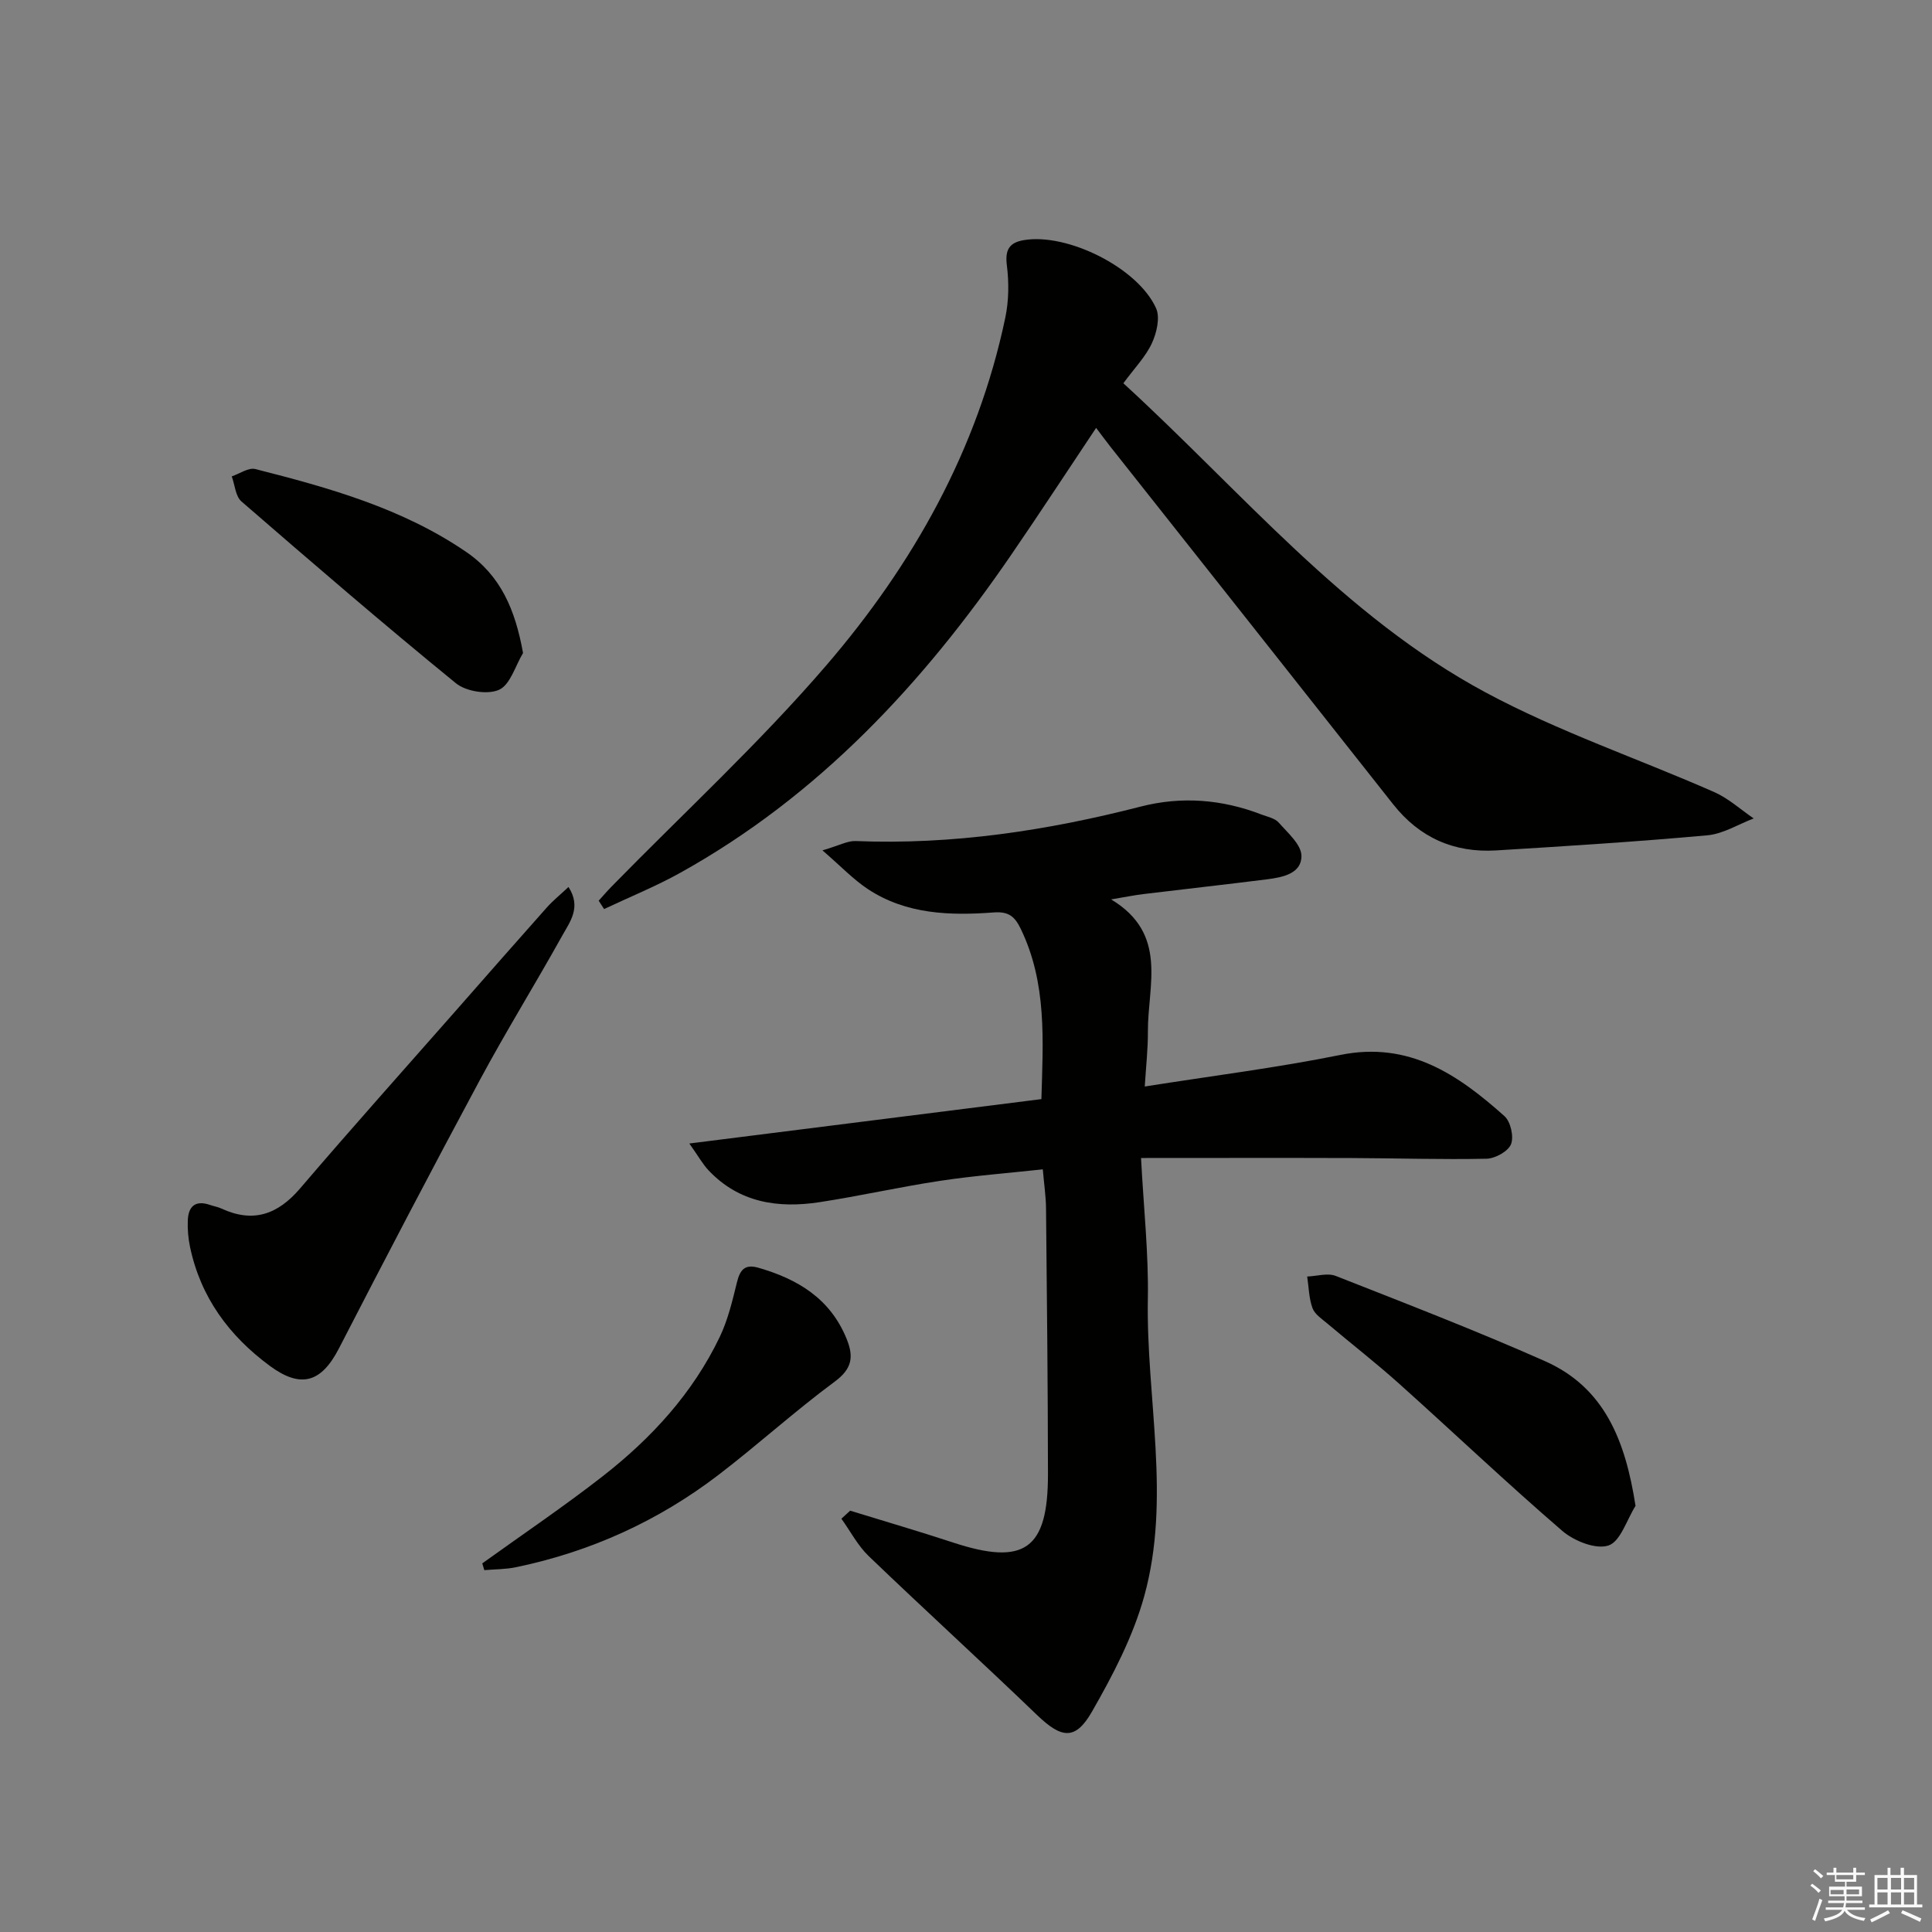 <svg enable-background="new 0 0 400 400" viewBox="0 0 400 400" xmlns="http://www.w3.org/2000/svg"><rect x="0" y="0" width="400" height="400" fill="#808080" stroke="none"/><g fill="#010100"><path d="m176.02 312.77c7.1 2.19 14.24 4.27 21.29 6.59 14.79 4.86 19.68 1.46 19.66-14.18-.02-18.32-.22-36.64-.4-54.96-.02-2.48-.4-4.95-.67-8.12-7.23.79-14.28 1.32-21.26 2.38-8.36 1.26-16.62 3.14-24.98 4.42-8.58 1.31-16.64.11-22.97-6.6-1.19-1.26-2.04-2.83-3.97-5.55 24.97-3.15 48.71-6.14 72.89-9.19.34-12.09 1.18-23.98-4.28-35.26-1.24-2.57-2.52-3.62-5.58-3.39-9.04.68-18.08.41-26.02-4.8-3.02-1.99-5.57-4.7-9.45-8.05 3.49-1.02 5.19-1.99 6.84-1.93 20.08.81 39.68-2.16 59.06-7.14 8.45-2.17 16.83-1.5 24.98 1.64 1.23.48 2.77.76 3.57 1.66 1.87 2.13 4.69 4.56 4.72 6.89.05 3.69-3.89 4.46-7.09 4.87-8.57 1.08-17.15 2.03-25.72 3.07-1.8.22-3.58.59-6.59 1.09 11.89 7.17 7.55 17.81 7.61 27.37.02 3.59-.39 7.19-.65 11.37 14.01-2.22 27.36-3.88 40.51-6.54 14.21-2.87 24.35 4.08 33.96 12.67 1.28 1.14 1.98 4.26 1.36 5.82-.6 1.48-3.27 2.96-5.06 3-9.31.2-18.64-.11-27.96-.14-14.25-.05-28.5-.01-43.58-.01.54 10.38 1.58 19.79 1.41 29.18-.37 20.55 4.87 41.27-.76 61.58-2.31 8.33-6.48 16.31-10.81 23.87-3.45 6.03-6.33 5.54-11.38.69-11.51-11.07-23.32-21.83-34.84-32.89-2.27-2.18-3.79-5.15-5.66-7.75.61-.56 1.21-1.11 1.82-1.66z"/><path d="m232.58 79.35c24.55 22.48 45.65 48.24 74.96 63.99 15.12 8.13 31.6 13.71 47.37 20.65 2.95 1.3 5.46 3.61 8.17 5.46-3.19 1.21-6.3 3.19-9.57 3.49-14.55 1.32-29.15 2.24-43.74 3.13-8.7.53-15.87-2.63-21.34-9.56-19.47-24.68-38.99-49.32-58.49-73.97-.91-1.15-1.77-2.33-3-3.95-6.02 9.01-11.7 17.71-17.58 26.28-18.27 26.66-39.88 49.89-68.46 65.8-5.09 2.84-10.54 5.04-15.83 7.54-.37-.58-.75-1.15-1.12-1.73.88-.97 1.74-1.98 2.66-2.92 14.89-15.22 30.63-29.71 44.48-45.82 17.93-20.86 31.3-44.59 37.04-71.94.74-3.51.78-7.3.33-10.86-.41-3.23.5-4.72 3.54-5.23 8.98-1.5 23.56 5.7 27.35 14.1.87 1.93.13 5.1-.86 7.24-1.29 2.8-3.57 5.12-5.91 8.3z"/><path d="m117.7 183.64c2.72 4.21.29 7.22-1.29 10.07-5.58 10.02-11.63 19.79-17.06 29.89-9.91 18.43-19.6 36.98-29.18 55.58-3.63 7.04-7.84 8.37-14.28 3.63-8.45-6.22-14.36-14.22-16.55-24.66-.37-1.77-.53-3.63-.46-5.44.1-2.93 1.55-4.3 4.6-3.24.78.27 1.62.4 2.37.75 6.58 3.04 11.67 1.23 16.29-4.18 10.7-12.52 21.69-24.8 32.57-37.17 6.15-7 12.29-14.01 18.49-20.97 1.28-1.44 2.81-2.67 4.5-4.26z"/><path d="m338.62 311.77c-1.82 2.88-3.11 7.38-5.61 8.21-2.62.87-7.14-.94-9.57-3.04-11.47-9.88-22.46-20.33-33.74-30.44-4.83-4.33-9.97-8.32-14.93-12.51-1.13-.95-2.59-1.91-3.04-3.18-.74-2.04-.76-4.33-1.09-6.52 1.99-.07 4.22-.79 5.92-.12 14.51 5.71 29.08 11.33 43.33 17.65 12.36 5.5 16.63 16.48 18.73 29.95z"/><path d="m99.85 323.68c8.34-6 16.87-11.75 24.96-18.06 10.06-7.85 18.62-17.17 24.2-28.81 1.69-3.53 2.62-7.46 3.56-11.29.63-2.59 1.61-3.86 4.43-3.05 8.18 2.35 14.91 6.4 18.29 14.74 1.5 3.71 1.14 6.18-2.48 8.85-8.28 6.12-15.93 13.09-24.12 19.35-12.46 9.52-26.46 15.86-41.83 19.06-2.15.45-4.39.42-6.59.61-.14-.46-.28-.93-.42-1.4z"/><path d="m108.29 135.2c-1.6 2.65-2.64 6.56-4.96 7.61-2.37 1.07-6.85.36-8.95-1.36-15.03-12.26-29.73-24.92-44.39-37.63-1.24-1.07-1.36-3.43-2.01-5.19 1.63-.55 3.46-1.87 4.87-1.52 15.25 3.87 30.4 8.1 43.64 17.14 7.16 4.89 10.18 11.94 11.8 20.95z"/></g><path d="m374.8 390.4.4-.4c.7.5 1.3 1 1.8 1.4l-.5.5c-.5-.6-1.1-1.1-1.7-1.5zm1 7.3-.6-.3c.5-1.4 1.1-2.8 1.5-4.3.2.1.4.2.6.3-.5 1.3-1 2.8-1.5 4.3zm-.4-10.3.4-.4c.4.3 1 .8 1.7 1.4l-.5.5c-.4-.5-1-1-1.6-1.5zm2.5.3h1.7v-1h.6v1h3.5v-1h.6v1h1.8v.5h-1.8v1.4h-2v1h3.2v2h-3.2v.9h3.3v.5h-3.4c0 .3-.1.6-.1.9h4v.5h-3.7c.7.9 1.9 1.5 3.8 1.7-.1.2-.2.4-.3.6-2.1-.4-3.5-1.1-4-2.1-.4 1-1.8 1.7-4 2.2-.1-.2-.2-.4-.3-.6 2.1-.4 3.4-1 3.8-1.8h-3.4v-.5h3.6c.1-.3.1-.6.2-.9h-3.3v-.5h3.4c0-.3 0-.6 0-.9h-3.2v-2h3.3v-1h-2.1v-1.4h-1.7v-.5zm1.1 3.5v1h2.7c0-.3 0-.4 0-.4 0-.1 0-.2 0-.2 0-.1 0-.2 0-.3h-2.7zm1.2-3v.9h3.5v-.9zm4.7 3h-2.6v.6.4h2.6z" fill="#fafafb"/><path d="m393.6 386.7h.6v1.5h2.7v6.1h1.1v.6h-11v-.6h1.1v-6.1h2.7v-1.5h.6v1.5h2.1v-1.5zm-2.7 8.8.4.6c-1.2.6-2.5 1.3-3.8 1.9-.1-.2-.2-.4-.3-.6 1.2-.6 2.5-1.2 3.7-1.9zm-2.2-6.7v2.4h2.1v-2.4zm0 3v2.5h2.1v-2.5zm2.8-3v2.4h2.1v-2.4zm0 3v2.5h2.1v-2.5zm6 6.1c-1.4-.7-2.7-1.3-3.9-1.8l.3-.6c1.5.6 2.7 1.2 3.9 1.7zm-1.2-9.1h-2.1v2.4h2.1zm-2.1 3v2.5h2.1v-2.5z" fill="#fafafb"/></svg>